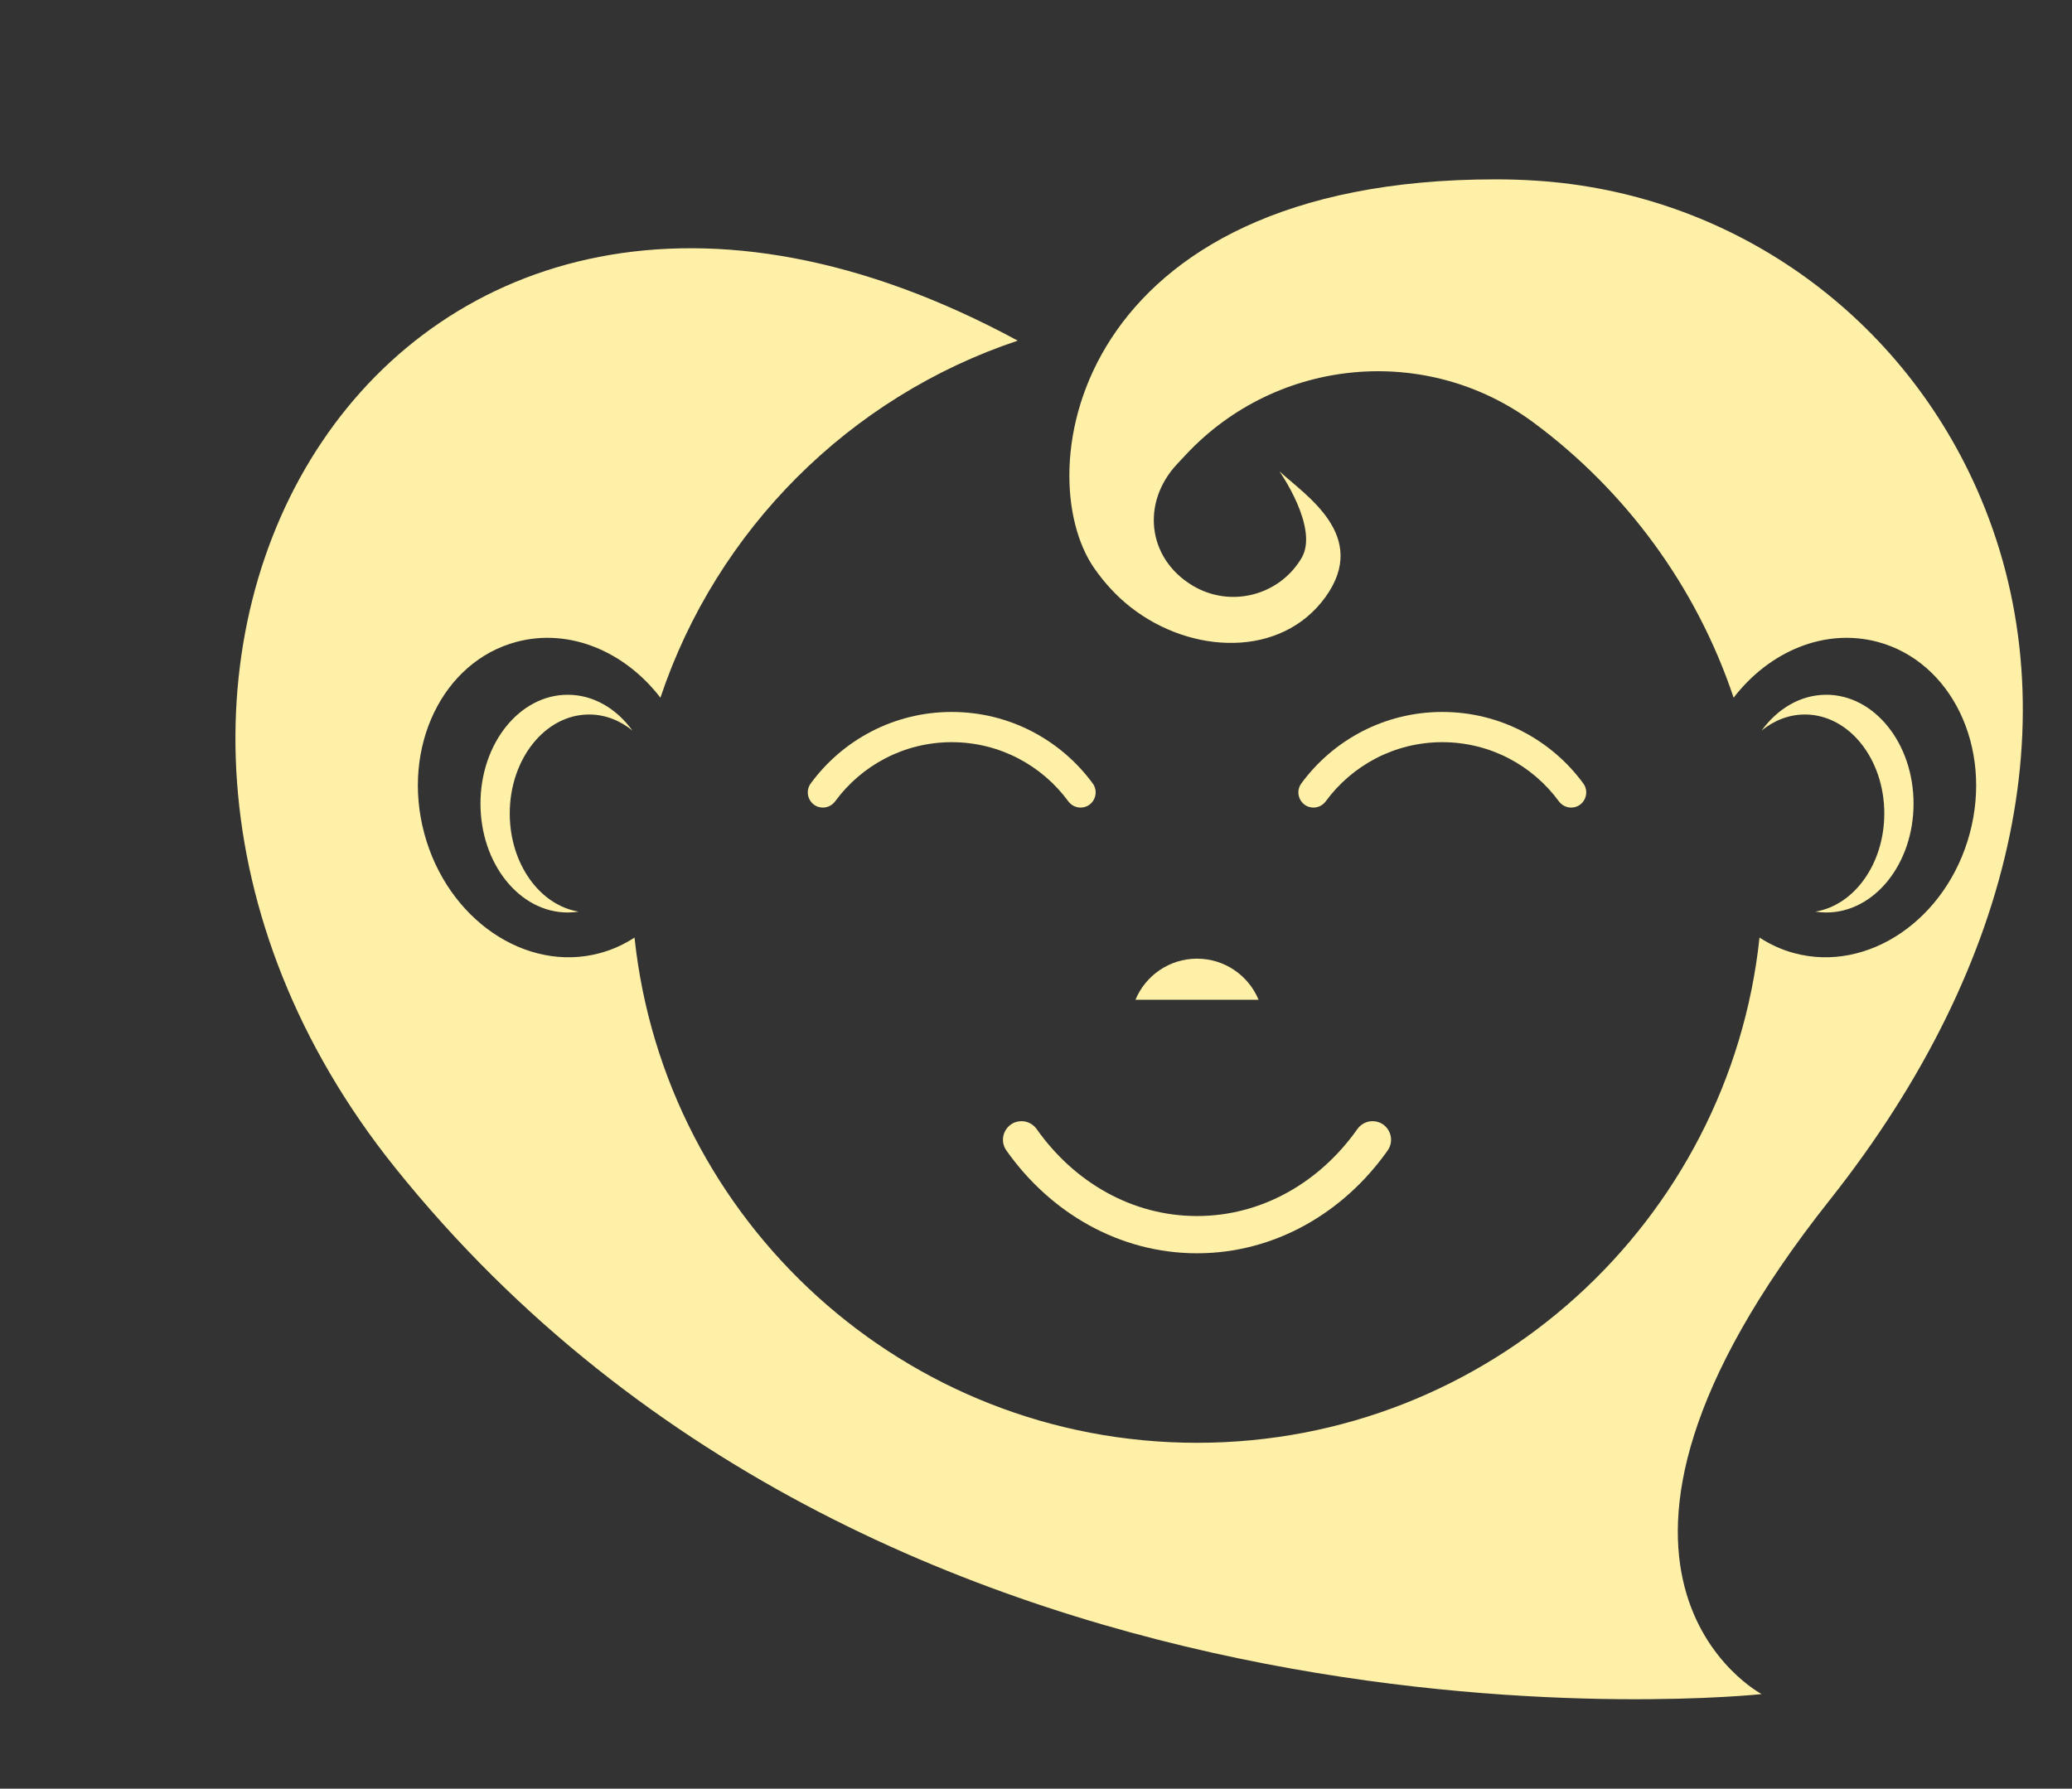 <?xml version="1.0" encoding="UTF-8" standalone="no"?><svg xmlns="http://www.w3.org/2000/svg" xmlns:xlink="http://www.w3.org/1999/xlink" fill="#000000" height="1116.1" preserveAspectRatio="xMidYMid meet" version="1" viewBox="295.6 413.9 1292.6 1116.1" width="1292.6" zoomAndPan="magnify"><rect x="295.6" y="413.9" width="1292.6" height="1116.1" fill="#333333" stroke="none"/><g fill="#fff0a7" id="change1_1"><path d="M 1528.699 718.762 C 1479.41 607.93 1374.059 534.301 1253.781 526.621 C 1245.422 526.078 1236.969 525.809 1228.66 525.809 C 964.617 525.809 936.934 709.219 978.242 768.469 C 984.676 777.691 992.254 785.969 1000.961 792.781 C 1038.82 822.441 1095.031 824.609 1122.539 786.352 C 1150.059 748.09 1109.73 722.82 1093.73 707.941 C 1093.73 707.941 1118.699 743.359 1107.539 762.148 C 1093.512 785.781 1062.859 793.461 1039.32 779.129 C 1011.289 762.07 1007.52 727.41 1029.93 703.449 C 1031.879 701.371 1033.75 699.398 1035.539 697.469 C 1092.289 636.82 1185.602 628.121 1252.32 677.578 C 1309.84 720.23 1353.93 779.949 1377.109 849.25 C 1399.301 820.352 1433.91 805.578 1467.012 814.441 C 1513.078 826.789 1538.801 880.27 1524.43 933.898 C 1510.059 987.531 1461.059 1021 1414.98 1008.66 C 1407.109 1006.551 1399.852 1003.219 1393.262 998.91 C 1374.461 1176.109 1224.539 1314.172 1042.352 1314.172 C 860.16 1314.172 710.234 1176.109 691.438 998.91 C 684.852 1003.219 677.59 1006.551 669.719 1008.66 C 623.641 1021 574.637 987.531 560.27 933.898 C 545.902 880.27 571.613 826.789 617.691 814.441 C 650.789 805.578 685.395 820.352 707.59 849.25 C 742.656 744.391 825.625 661.488 930.504 626.461 C 537.672 413.879 295.559 835.102 541.996 1142.391 C 852.816 1529.961 1394.57 1470.969 1394.57 1470.969 C 1394.57 1470.969 1252.34 1395.781 1437.078 1162.648 C 1554.73 1014.191 1588.129 852.398 1528.699 718.762"/><path d="M 942.371 1118.48 C 940.184 1115.371 936.656 1113.488 932.859 1113.488 C 923.445 1113.488 918.008 1124.102 923.438 1131.789 C 950.953 1170.77 994.023 1195.91 1042.352 1195.91 C 1090.672 1195.91 1133.738 1170.77 1161.262 1131.789 C 1166.691 1124.102 1161.25 1113.488 1151.84 1113.488 C 1148.039 1113.488 1144.512 1115.371 1142.328 1118.48 C 1119.059 1151.469 1082.93 1172.672 1042.352 1172.672 C 1001.77 1172.672 965.637 1151.469 942.371 1118.48"/><path d="M 1122.691 913.852 C 1139.102 891.512 1165.539 877 1195.371 877 C 1225.211 877 1251.648 891.512 1268.051 913.852 C 1269.852 916.301 1272.68 917.801 1275.73 917.801 C 1283.5 917.801 1287.898 908.969 1283.301 902.711 C 1263.461 875.68 1231.469 858.141 1195.371 858.141 C 1159.281 858.141 1127.281 875.68 1107.441 902.711 C 1102.852 908.969 1107.25 917.801 1115.02 917.801 C 1118.059 917.801 1120.891 916.301 1122.691 913.852"/><path d="M 1042.352 1012.078 C 1025.031 1012.078 1010.191 1022.68 1003.941 1037.738 L 1080.762 1037.738 C 1074.512 1022.68 1059.672 1012.078 1042.352 1012.078"/><path d="M 889.324 858.141 C 853.23 858.141 821.23 875.68 801.395 902.711 C 796.801 908.969 801.203 917.801 808.969 917.801 C 812.016 917.801 814.844 916.301 816.648 913.852 C 833.055 891.512 859.488 877 889.324 877 C 919.164 877 945.598 891.512 962.004 913.852 C 963.809 916.301 966.637 917.801 969.684 917.801 C 977.449 917.801 981.852 908.969 977.258 902.711 C 957.418 875.68 925.422 858.141 889.324 858.141"/><path d="M 1428.102 982.73 C 1430.328 983.078 1432.609 983.27 1434.922 983.27 C 1464.98 983.27 1489.352 952.852 1489.352 915.34 C 1489.352 877.82 1464.98 847.41 1434.922 847.41 C 1418.922 847.41 1404.531 856.031 1394.57 869.75 C 1402.34 863.41 1411.621 859.73 1421.602 859.73 C 1448.941 859.73 1471.102 887.379 1471.102 921.5 C 1471.102 952.859 1452.359 978.762 1428.102 982.73"/><path d="M 663.098 859.73 C 673.074 859.73 682.363 863.41 690.133 869.75 C 680.172 856.031 665.781 847.41 649.777 847.41 C 619.715 847.41 595.344 877.82 595.344 915.34 C 595.344 952.852 619.715 983.27 649.777 983.27 C 652.086 983.27 654.363 983.078 656.602 982.73 C 632.336 978.762 613.602 952.859 613.602 921.5 C 613.602 887.379 635.762 859.73 663.098 859.73"/></g></svg>